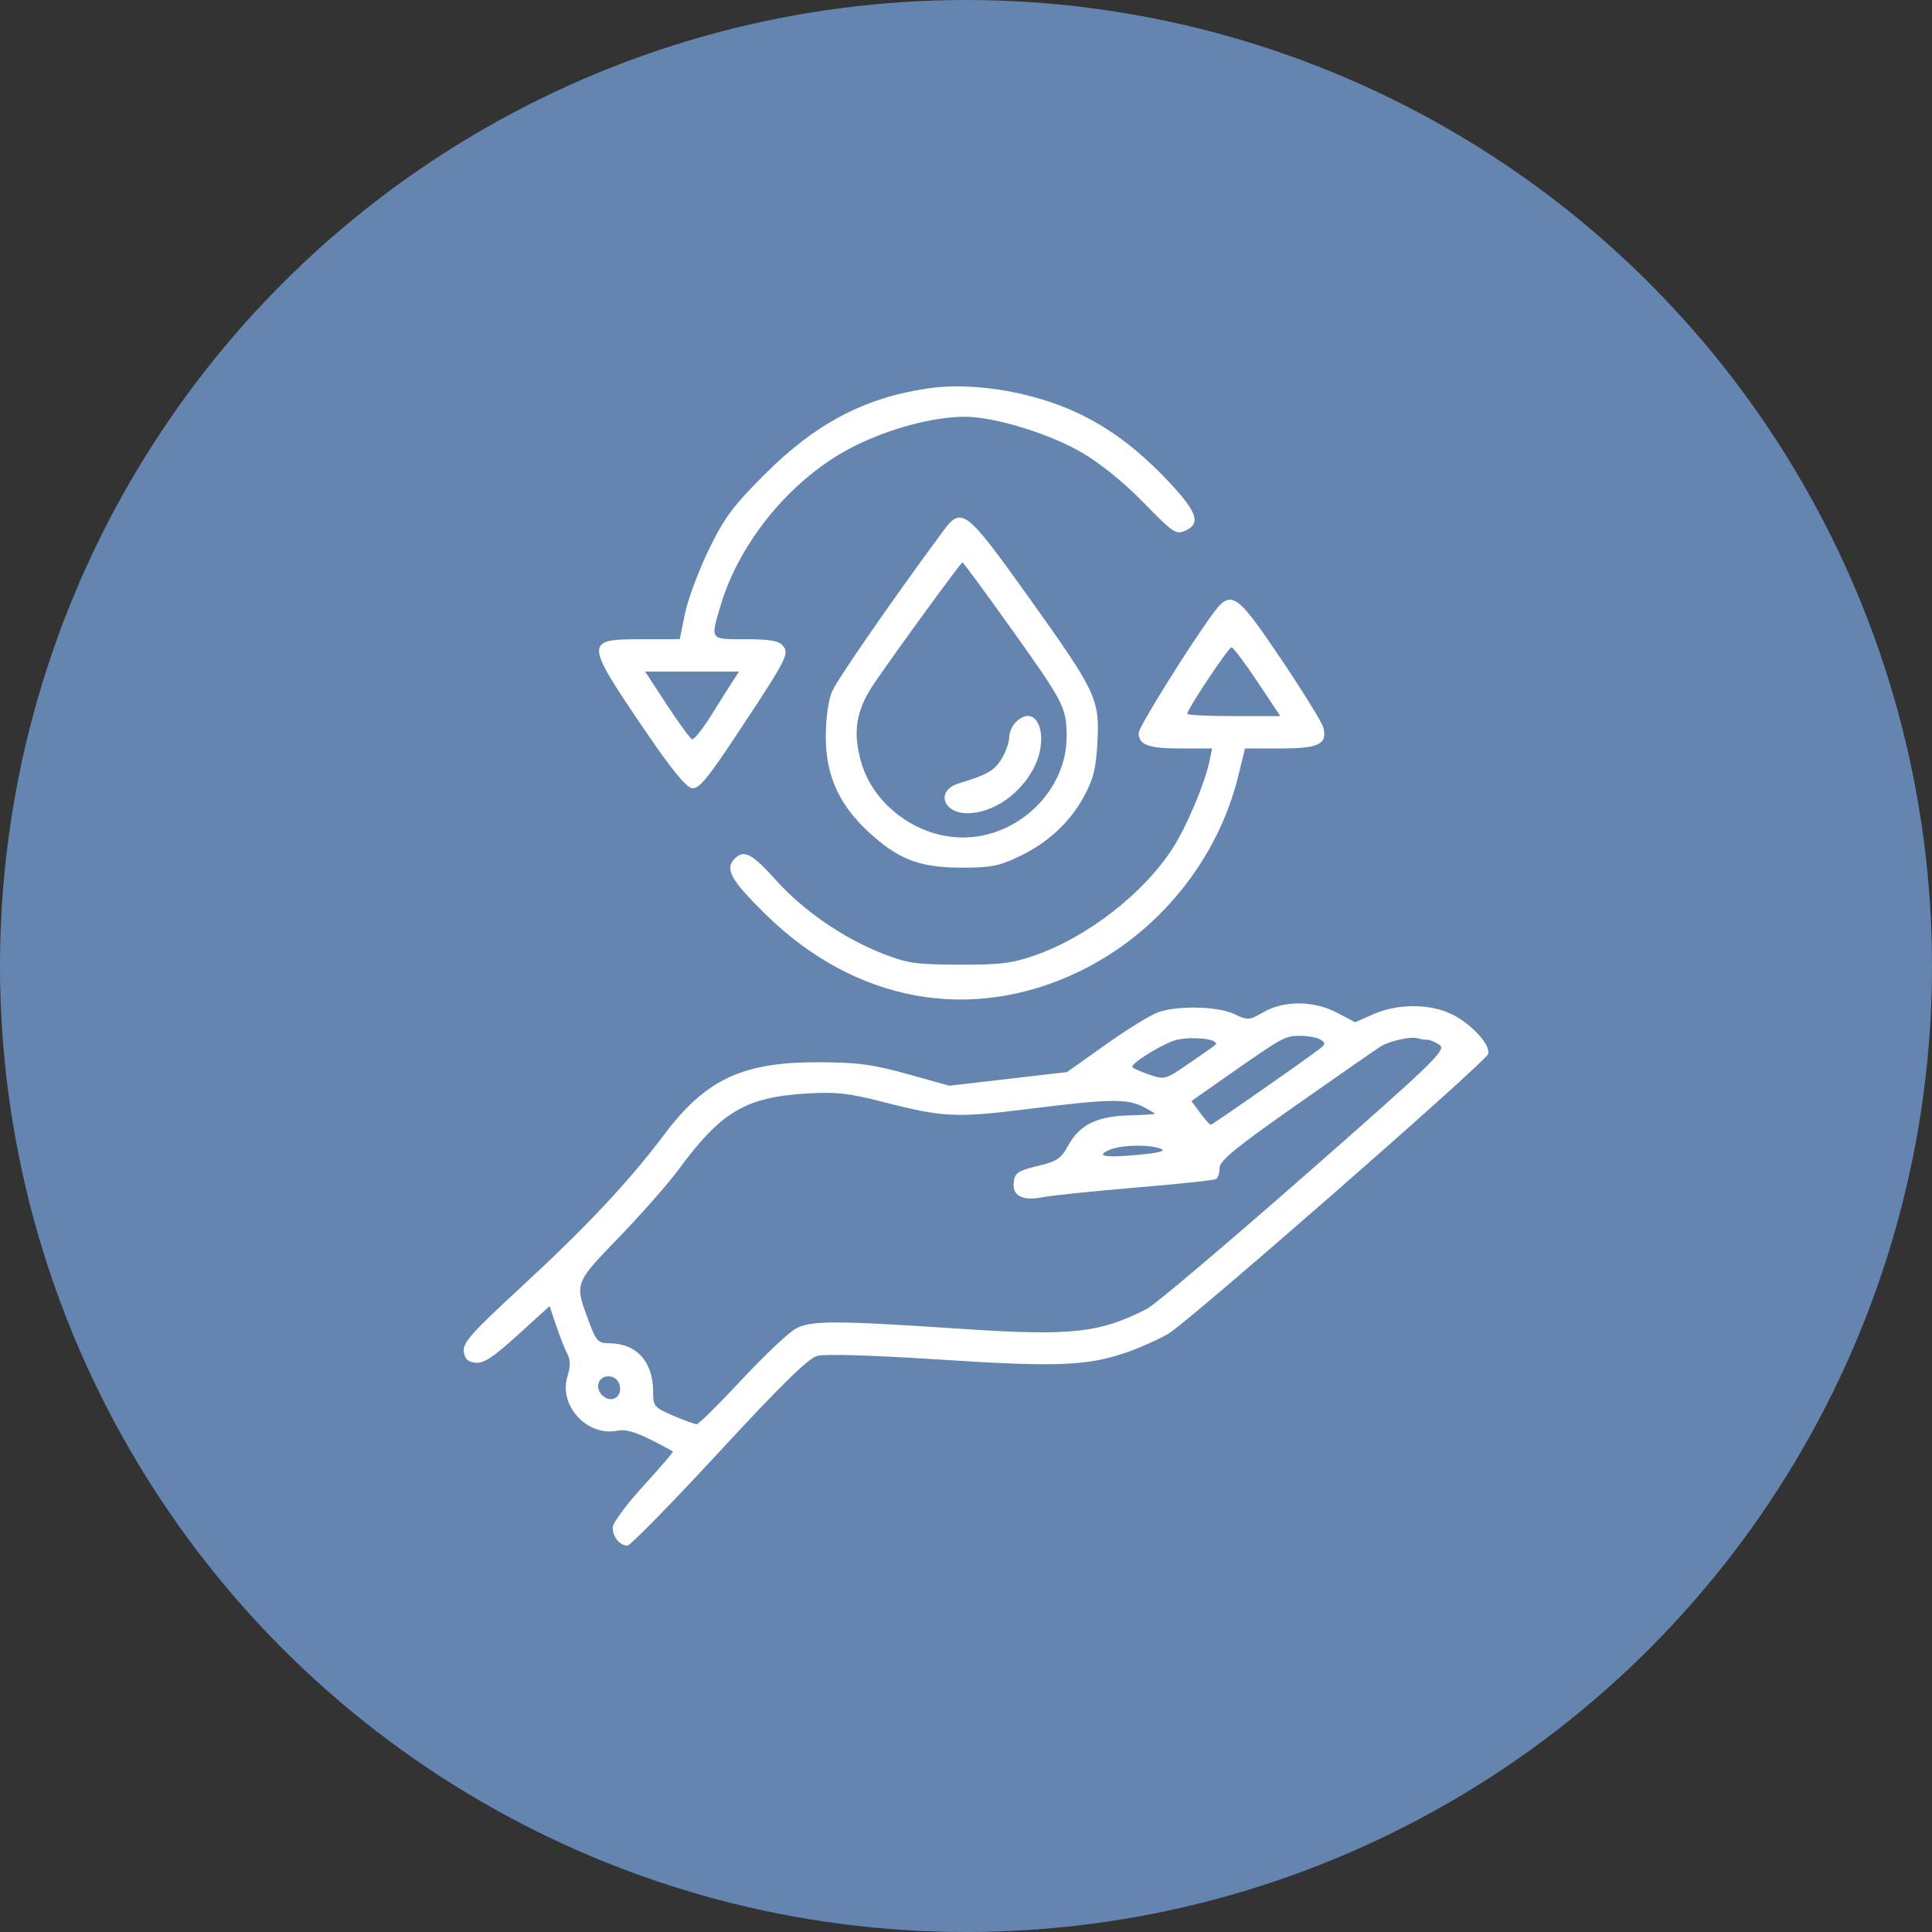 <svg width="100" height="100" viewBox="0 0 100 100" fill="none" xmlns="http://www.w3.org/2000/svg">
<rect x="0" y="0" width="100" height="100" fill="#333333" stroke="none"/>
<circle cx="50" cy="50" r="50" fill="#6385AF"/>
<path fill-rule="evenodd" clip-rule="evenodd" d="M47.941 20.116C44.683 20.613 42.164 21.957 39.533 24.6C37.908 26.232 37.473 26.823 36.666 28.496C36.142 29.581 35.595 31.057 35.45 31.777L35.186 33.086H33.246C30.226 33.086 30.23 33.172 33.45 37.903C34.768 39.839 35.515 40.751 35.818 40.794C36.182 40.846 36.629 40.301 38.303 37.767C40.755 34.055 40.866 33.835 40.511 33.407C40.314 33.169 39.821 33.086 38.596 33.086C36.731 33.086 36.769 33.135 37.28 31.396C38.289 27.963 41.079 24.641 44.278 23.064C46.126 22.154 48.311 21.576 49.931 21.572C51.465 21.567 54.338 22.448 56.029 23.443C56.969 23.995 58.214 25.009 59.204 26.027C60.725 27.59 60.868 27.687 61.351 27.467C62.177 27.09 61.972 26.502 60.457 24.896C58.276 22.584 56.141 21.254 53.454 20.536C51.522 20.019 49.556 19.869 47.941 20.116ZM48.82 27.484C46.263 30.94 43.331 35.173 43.069 35.787C42.874 36.24 42.744 37.169 42.743 38.113C42.739 40.107 43.404 41.61 44.914 43.023C46.455 44.465 47.562 44.899 49.721 44.91C51.219 44.918 51.688 44.832 52.678 44.367C54.21 43.65 55.361 42.593 56.11 41.216C56.596 40.323 56.73 39.777 56.802 38.41C56.92 36.17 56.752 35.819 53.189 30.835C50 26.373 49.771 26.198 48.82 27.484ZM52.208 32.353C55.083 36.377 55.209 36.619 55.209 38.128C55.209 40.919 52.708 43.349 49.837 43.349C47.489 43.349 45.222 41.678 44.582 39.476C44.118 37.88 44.306 36.746 45.267 35.344C46.499 33.548 49.738 29.107 49.816 29.107C49.856 29.107 50.932 30.568 52.208 32.353ZM62.721 31.843C61.433 33.621 58.937 37.639 58.937 37.934C58.937 38.554 59.436 38.741 61.089 38.741H62.74L62.597 39.422C62.359 40.552 61.428 42.76 60.719 43.872C59.215 46.232 56.283 48.511 53.522 49.465C52.358 49.867 51.718 49.944 49.617 49.932C47.381 49.921 46.941 49.855 45.64 49.34C43.604 48.534 41.552 47.112 40.136 45.529C38.936 44.187 38.508 43.965 38.035 44.438C37.502 44.97 37.818 45.545 39.616 47.315C44.264 51.891 50.305 52.985 55.9 50.266C59.962 48.291 63.03 44.506 64.096 40.155L64.442 38.741H66.271C68.267 38.741 68.723 38.516 68.491 37.644C68.422 37.383 67.445 35.804 66.321 34.133C63.961 30.627 63.715 30.471 62.721 31.843ZM65.085 35.285L66.269 37.065H63.86C62.534 37.065 61.45 37.013 61.45 36.949C61.45 36.718 63.588 33.505 63.742 33.505C63.829 33.505 64.433 34.306 65.085 35.285ZM37.944 35.233C37.775 35.492 37.27 36.293 36.821 37.013C36.371 37.733 35.922 38.295 35.822 38.262C35.722 38.228 35.135 37.427 34.517 36.481L33.393 34.762H35.822H38.25L37.944 35.233ZM52.563 37.394C52.383 37.576 52.234 37.929 52.234 38.18C52.233 38.431 52.056 38.926 51.84 39.281C51.468 39.891 51.099 40.101 49.619 40.55C48.435 40.908 48.782 42.092 50.071 42.092C51.38 42.092 52.807 41.118 53.511 39.744C54.37 38.071 53.656 36.302 52.563 37.394ZM65.393 52.391C64.658 52.817 64.592 52.821 63.895 52.491C63.043 52.086 61.002 52.033 59.962 52.389C59.571 52.522 58.346 53.275 57.24 54.061L55.23 55.49L52.183 55.843L49.136 56.196L46.968 55.592C45.172 55.093 44.386 54.988 42.391 54.981C38.441 54.967 36.536 55.857 34.382 58.722C32.547 61.163 30.35 63.502 26.936 66.653C24.43 68.965 23.952 69.501 24.004 69.943C24.049 70.335 24.205 70.487 24.608 70.534C25.031 70.583 25.511 70.269 26.798 69.1L28.446 67.604L28.799 68.643C28.993 69.215 29.252 69.869 29.374 70.097C29.53 70.389 29.529 70.727 29.371 71.244C28.907 72.757 30.393 74.368 31.964 74.053C32.491 73.948 33.159 74.198 34.825 75.122C34.868 75.146 34.186 75.947 33.31 76.902C32.419 77.873 31.715 78.828 31.713 79.068C31.709 79.551 32.078 80 32.478 80C32.624 80 34.749 77.83 37.2 75.179C40.431 71.682 41.833 70.308 42.301 70.179C42.693 70.071 45.19 70.147 48.648 70.372C54.768 70.77 56.303 70.706 58.413 69.965C59.066 69.735 59.992 69.317 60.472 69.036C61.512 68.425 76.847 55.014 77.02 54.563C77.188 54.127 76.225 53.05 75.194 52.521C74.067 51.944 72.352 51.932 71.084 52.495L70.141 52.912L69.218 52.424C68.015 51.787 66.458 51.773 65.393 52.391ZM62.898 53.944C63.003 54.047 63.103 53.966 61.554 55.034C60.334 55.876 60.275 55.894 59.516 55.633C59.086 55.485 58.681 55.31 58.615 55.244C58.474 55.103 59.795 54.243 60.707 53.882C61.265 53.661 62.651 53.7 62.898 53.944ZM68.36 53.815C68.629 53.985 68.614 54.058 68.255 54.326C67.183 55.129 62.748 58.219 62.667 58.219C62.617 58.219 62.371 57.942 62.122 57.605L61.668 56.991L63.391 55.783C66.421 53.66 66.509 53.611 67.291 53.614C67.707 53.616 68.188 53.706 68.36 53.815ZM73.888 53.82C74.03 53.82 74.316 53.945 74.524 54.097C74.867 54.348 74.208 54.984 67.496 60.874C63.422 64.448 59.771 67.536 59.384 67.735C56.916 69.004 55.46 69.161 49.721 68.778C43.255 68.347 42.007 68.344 41.208 68.757C40.846 68.944 39.582 70.137 38.398 71.407C37.215 72.677 36.162 73.717 36.059 73.717C35.956 73.717 35.406 73.517 34.838 73.272C33.856 72.85 33.804 72.787 33.804 72.025C33.804 70.474 32.941 69.528 31.526 69.528C30.965 69.528 30.86 69.417 30.489 68.426C29.73 66.396 29.706 66.463 32.057 64.022C33.225 62.809 34.585 61.267 35.079 60.594C37.325 57.535 38.573 56.791 41.78 56.597C43.27 56.508 43.936 56.581 45.667 57.027C48.82 57.84 49.478 57.871 53.27 57.395C57.383 56.878 58.34 56.859 59.156 57.282C59.496 57.457 59.773 57.622 59.772 57.648C59.771 57.674 59.154 57.713 58.4 57.734C56.755 57.782 55.863 58.233 55.277 59.314C54.921 59.97 54.701 60.116 53.706 60.352C52.732 60.584 52.537 60.708 52.476 61.139C52.371 61.887 52.89 62.177 53.964 61.969C54.452 61.874 56.633 61.649 58.81 61.467C60.986 61.286 62.848 61.088 62.946 61.027C63.045 60.966 63.125 60.706 63.125 60.45C63.125 60.081 63.971 59.39 67.144 57.164C69.355 55.613 71.308 54.257 71.483 54.151C71.933 53.88 73.021 53.639 73.352 53.737C73.506 53.783 73.747 53.82 73.888 53.82ZM60.088 59.459C60.377 59.573 60 59.672 58.869 59.778C57.155 59.94 56.642 59.833 57.492 59.493C58.097 59.251 59.51 59.233 60.088 59.459ZM32.091 71.78C32.174 72.367 31.589 72.639 31.162 72.212C30.743 71.793 31.014 71.164 31.579 71.245C31.856 71.284 32.049 71.487 32.091 71.78Z" fill="white"/>
</svg>
